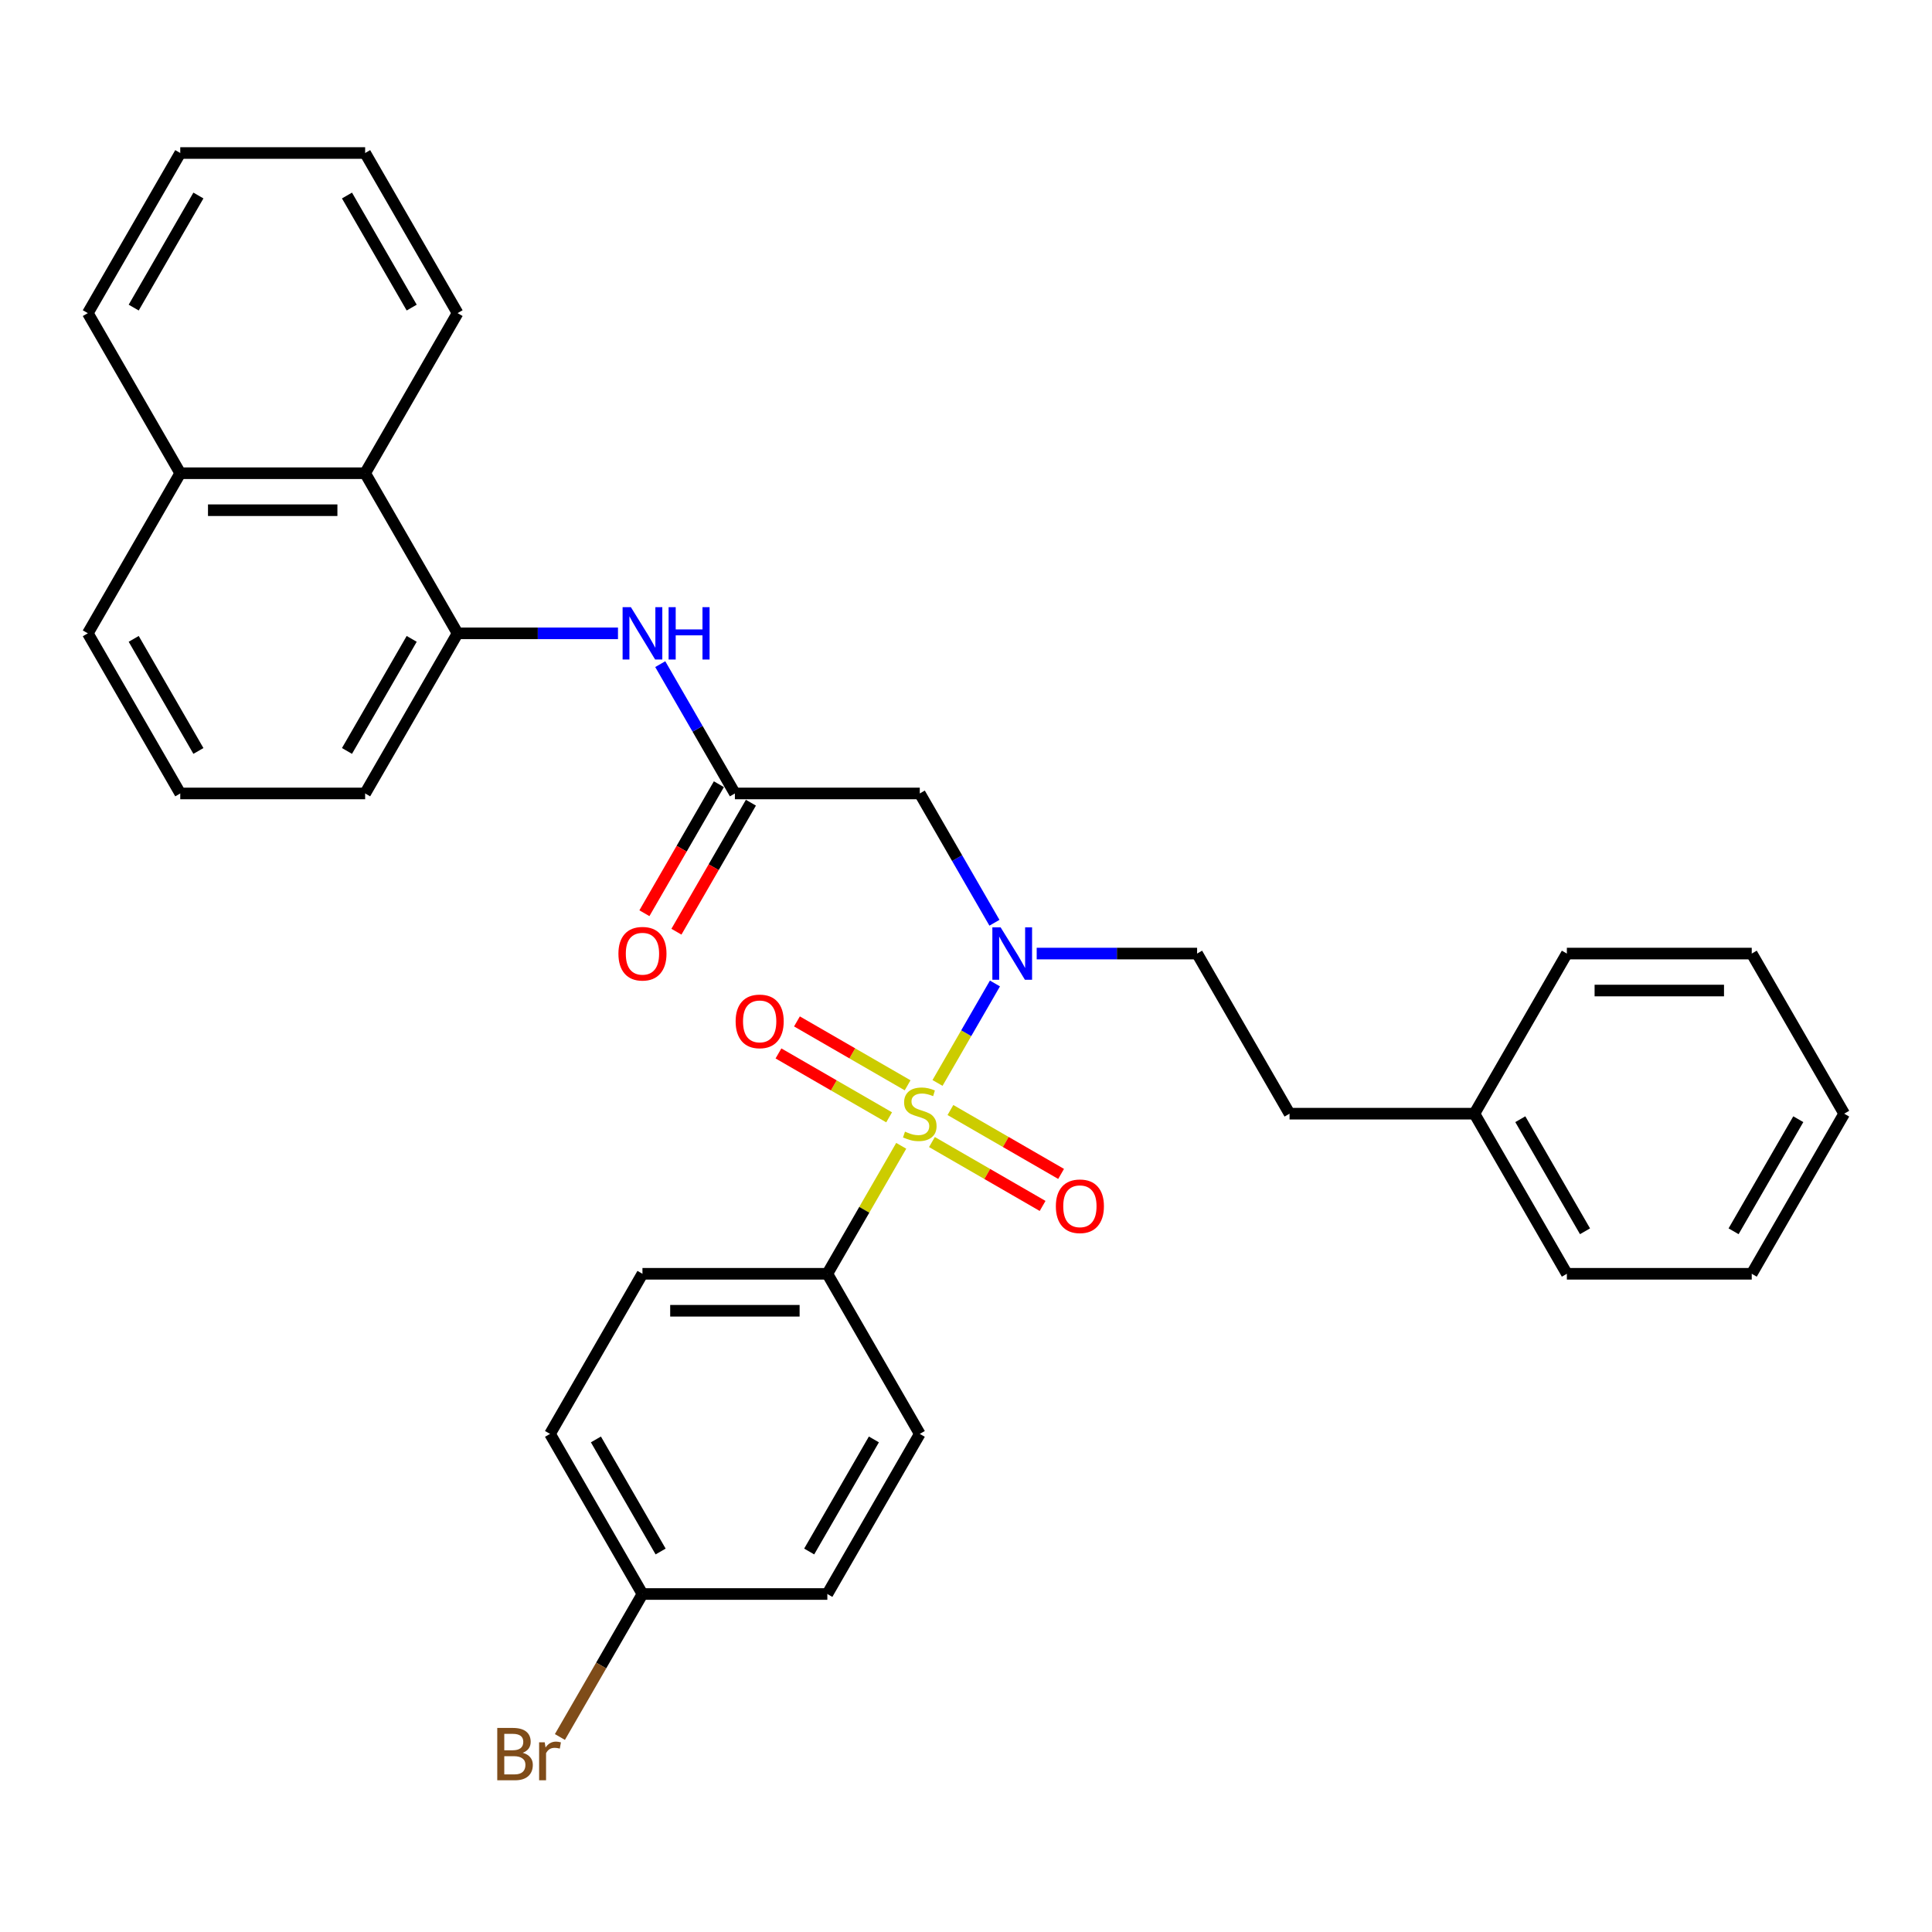 <?xml version='1.0' encoding='iso-8859-1'?>
<svg version='1.1' baseProfile='full'
              xmlns='http://www.w3.org/2000/svg'
                      xmlns:rdkit='http://www.rdkit.org/xml'
                      xmlns:xlink='http://www.w3.org/1999/xlink'
                  xml:space='preserve'
width='1000px' height='1000px' viewBox='0 0 1000 1000'>
<!-- END OF HEADER -->
<rect style='opacity:1.0;fill:#FFFFFF;stroke:none' width='1000' height='1000' x='0' y='0'> </rect>
<path class='bond-0' d='M 485.259,560.533 L 500.121,534.79' style='fill:none;fill-rule:evenodd;stroke:#CCCC00;stroke-width:6px;stroke-linecap:butt;stroke-linejoin:miter;stroke-opacity:1' />
<path class='bond-0' d='M 500.121,534.79 L 514.984,509.047' style='fill:none;fill-rule:evenodd;stroke:#0000FF;stroke-width:6px;stroke-linecap:butt;stroke-linejoin:miter;stroke-opacity:1' />
<path class='bond-4' d='M 466.474,593.068 L 447.352,626.189' style='fill:none;fill-rule:evenodd;stroke:#CCCC00;stroke-width:6px;stroke-linecap:butt;stroke-linejoin:miter;stroke-opacity:1' />
<path class='bond-4' d='M 447.352,626.189 L 428.23,659.31' style='fill:none;fill-rule:evenodd;stroke:#000000;stroke-width:6px;stroke-linecap:butt;stroke-linejoin:miter;stroke-opacity:1' />
<path class='bond-6' d='M 469.78,561.752 L 441.14,545.217' style='fill:none;fill-rule:evenodd;stroke:#CCCC00;stroke-width:6px;stroke-linecap:butt;stroke-linejoin:miter;stroke-opacity:1' />
<path class='bond-6' d='M 441.14,545.217 L 412.501,528.682' style='fill:none;fill-rule:evenodd;stroke:#FF0000;stroke-width:6px;stroke-linecap:butt;stroke-linejoin:miter;stroke-opacity:1' />
<path class='bond-6' d='M 460.211,578.326 L 431.571,561.791' style='fill:none;fill-rule:evenodd;stroke:#CCCC00;stroke-width:6px;stroke-linecap:butt;stroke-linejoin:miter;stroke-opacity:1' />
<path class='bond-6' d='M 431.571,561.791 L 402.931,545.256' style='fill:none;fill-rule:evenodd;stroke:#FF0000;stroke-width:6px;stroke-linecap:butt;stroke-linejoin:miter;stroke-opacity:1' />
<path class='bond-7' d='M 482.373,591.122 L 511.013,607.657' style='fill:none;fill-rule:evenodd;stroke:#CCCC00;stroke-width:6px;stroke-linecap:butt;stroke-linejoin:miter;stroke-opacity:1' />
<path class='bond-7' d='M 511.013,607.657 L 539.652,624.192' style='fill:none;fill-rule:evenodd;stroke:#FF0000;stroke-width:6px;stroke-linecap:butt;stroke-linejoin:miter;stroke-opacity:1' />
<path class='bond-7' d='M 491.943,574.547 L 520.582,591.082' style='fill:none;fill-rule:evenodd;stroke:#CCCC00;stroke-width:6px;stroke-linecap:butt;stroke-linejoin:miter;stroke-opacity:1' />
<path class='bond-7' d='M 520.582,591.082 L 549.222,607.618' style='fill:none;fill-rule:evenodd;stroke:#FF0000;stroke-width:6px;stroke-linecap:butt;stroke-linejoin:miter;stroke-opacity:1' />
<path class='bond-1' d='M 514.719,477.621 L 495.398,444.156' style='fill:none;fill-rule:evenodd;stroke:#0000FF;stroke-width:6px;stroke-linecap:butt;stroke-linejoin:miter;stroke-opacity:1' />
<path class='bond-1' d='M 495.398,444.156 L 476.077,410.69' style='fill:none;fill-rule:evenodd;stroke:#000000;stroke-width:6px;stroke-linecap:butt;stroke-linejoin:miter;stroke-opacity:1' />
<path class='bond-9' d='M 536.593,493.564 L 578.105,493.564' style='fill:none;fill-rule:evenodd;stroke:#0000FF;stroke-width:6px;stroke-linecap:butt;stroke-linejoin:miter;stroke-opacity:1' />
<path class='bond-9' d='M 578.105,493.564 L 619.617,493.564' style='fill:none;fill-rule:evenodd;stroke:#000000;stroke-width:6px;stroke-linecap:butt;stroke-linejoin:miter;stroke-opacity:1' />
<path class='bond-2' d='M 476.077,410.69 L 380.383,410.69' style='fill:none;fill-rule:evenodd;stroke:#000000;stroke-width:6px;stroke-linecap:butt;stroke-linejoin:miter;stroke-opacity:1' />
<path class='bond-3' d='M 380.383,410.69 L 361.062,377.225' style='fill:none;fill-rule:evenodd;stroke:#000000;stroke-width:6px;stroke-linecap:butt;stroke-linejoin:miter;stroke-opacity:1' />
<path class='bond-3' d='M 361.062,377.225 L 341.74,343.76' style='fill:none;fill-rule:evenodd;stroke:#0000FF;stroke-width:6px;stroke-linecap:butt;stroke-linejoin:miter;stroke-opacity:1' />
<path class='bond-10' d='M 372.095,405.906 L 352.818,439.294' style='fill:none;fill-rule:evenodd;stroke:#000000;stroke-width:6px;stroke-linecap:butt;stroke-linejoin:miter;stroke-opacity:1' />
<path class='bond-10' d='M 352.818,439.294 L 333.541,472.683' style='fill:none;fill-rule:evenodd;stroke:#FF0000;stroke-width:6px;stroke-linecap:butt;stroke-linejoin:miter;stroke-opacity:1' />
<path class='bond-10' d='M 388.67,415.475 L 369.393,448.864' style='fill:none;fill-rule:evenodd;stroke:#000000;stroke-width:6px;stroke-linecap:butt;stroke-linejoin:miter;stroke-opacity:1' />
<path class='bond-10' d='M 369.393,448.864 L 350.116,482.253' style='fill:none;fill-rule:evenodd;stroke:#FF0000;stroke-width:6px;stroke-linecap:butt;stroke-linejoin:miter;stroke-opacity:1' />
<path class='bond-5' d='M 319.866,327.817 L 278.354,327.817' style='fill:none;fill-rule:evenodd;stroke:#0000FF;stroke-width:6px;stroke-linecap:butt;stroke-linejoin:miter;stroke-opacity:1' />
<path class='bond-5' d='M 278.354,327.817 L 236.842,327.817' style='fill:none;fill-rule:evenodd;stroke:#000000;stroke-width:6px;stroke-linecap:butt;stroke-linejoin:miter;stroke-opacity:1' />
<path class='bond-11' d='M 428.23,659.31 L 332.536,659.31' style='fill:none;fill-rule:evenodd;stroke:#000000;stroke-width:6px;stroke-linecap:butt;stroke-linejoin:miter;stroke-opacity:1' />
<path class='bond-11' d='M 413.876,678.449 L 346.89,678.449' style='fill:none;fill-rule:evenodd;stroke:#000000;stroke-width:6px;stroke-linecap:butt;stroke-linejoin:miter;stroke-opacity:1' />
<path class='bond-12' d='M 428.23,659.31 L 476.077,742.183' style='fill:none;fill-rule:evenodd;stroke:#000000;stroke-width:6px;stroke-linecap:butt;stroke-linejoin:miter;stroke-opacity:1' />
<path class='bond-8' d='M 236.842,327.817 L 188.995,244.944' style='fill:none;fill-rule:evenodd;stroke:#000000;stroke-width:6px;stroke-linecap:butt;stroke-linejoin:miter;stroke-opacity:1' />
<path class='bond-20' d='M 236.842,327.817 L 188.995,410.69' style='fill:none;fill-rule:evenodd;stroke:#000000;stroke-width:6px;stroke-linecap:butt;stroke-linejoin:miter;stroke-opacity:1' />
<path class='bond-20' d='M 213.09,330.679 L 179.598,388.69' style='fill:none;fill-rule:evenodd;stroke:#000000;stroke-width:6px;stroke-linecap:butt;stroke-linejoin:miter;stroke-opacity:1' />
<path class='bond-13' d='M 188.995,244.944 L 93.301,244.944' style='fill:none;fill-rule:evenodd;stroke:#000000;stroke-width:6px;stroke-linecap:butt;stroke-linejoin:miter;stroke-opacity:1' />
<path class='bond-13' d='M 174.641,264.083 L 107.656,264.083' style='fill:none;fill-rule:evenodd;stroke:#000000;stroke-width:6px;stroke-linecap:butt;stroke-linejoin:miter;stroke-opacity:1' />
<path class='bond-22' d='M 188.995,244.944 L 236.842,162.071' style='fill:none;fill-rule:evenodd;stroke:#000000;stroke-width:6px;stroke-linecap:butt;stroke-linejoin:miter;stroke-opacity:1' />
<path class='bond-15' d='M 619.617,493.564 L 667.464,576.437' style='fill:none;fill-rule:evenodd;stroke:#000000;stroke-width:6px;stroke-linecap:butt;stroke-linejoin:miter;stroke-opacity:1' />
<path class='bond-16' d='M 332.536,659.31 L 284.689,742.183' style='fill:none;fill-rule:evenodd;stroke:#000000;stroke-width:6px;stroke-linecap:butt;stroke-linejoin:miter;stroke-opacity:1' />
<path class='bond-17' d='M 476.077,742.183 L 428.23,825.057' style='fill:none;fill-rule:evenodd;stroke:#000000;stroke-width:6px;stroke-linecap:butt;stroke-linejoin:miter;stroke-opacity:1' />
<path class='bond-17' d='M 452.325,745.045 L 418.832,803.056' style='fill:none;fill-rule:evenodd;stroke:#000000;stroke-width:6px;stroke-linecap:butt;stroke-linejoin:miter;stroke-opacity:1' />
<path class='bond-24' d='M 93.301,244.944 L 45.455,162.071' style='fill:none;fill-rule:evenodd;stroke:#000000;stroke-width:6px;stroke-linecap:butt;stroke-linejoin:miter;stroke-opacity:1' />
<path class='bond-34' d='M 93.301,244.944 L 45.455,327.817' style='fill:none;fill-rule:evenodd;stroke:#000000;stroke-width:6px;stroke-linecap:butt;stroke-linejoin:miter;stroke-opacity:1' />
<path class='bond-14' d='M 332.536,825.057 L 428.23,825.057' style='fill:none;fill-rule:evenodd;stroke:#000000;stroke-width:6px;stroke-linecap:butt;stroke-linejoin:miter;stroke-opacity:1' />
<path class='bond-18' d='M 332.536,825.057 L 311.17,862.063' style='fill:none;fill-rule:evenodd;stroke:#000000;stroke-width:6px;stroke-linecap:butt;stroke-linejoin:miter;stroke-opacity:1' />
<path class='bond-18' d='M 311.17,862.063 L 289.805,899.069' style='fill:none;fill-rule:evenodd;stroke:#7F4C19;stroke-width:6px;stroke-linecap:butt;stroke-linejoin:miter;stroke-opacity:1' />
<path class='bond-32' d='M 332.536,825.057 L 284.689,742.183' style='fill:none;fill-rule:evenodd;stroke:#000000;stroke-width:6px;stroke-linecap:butt;stroke-linejoin:miter;stroke-opacity:1' />
<path class='bond-32' d='M 341.934,803.056 L 308.441,745.045' style='fill:none;fill-rule:evenodd;stroke:#000000;stroke-width:6px;stroke-linecap:butt;stroke-linejoin:miter;stroke-opacity:1' />
<path class='bond-19' d='M 667.464,576.437 L 763.158,576.437' style='fill:none;fill-rule:evenodd;stroke:#000000;stroke-width:6px;stroke-linecap:butt;stroke-linejoin:miter;stroke-opacity:1' />
<path class='bond-25' d='M 763.158,576.437 L 811.005,659.31' style='fill:none;fill-rule:evenodd;stroke:#000000;stroke-width:6px;stroke-linecap:butt;stroke-linejoin:miter;stroke-opacity:1' />
<path class='bond-25' d='M 786.91,579.298 L 820.402,637.31' style='fill:none;fill-rule:evenodd;stroke:#000000;stroke-width:6px;stroke-linecap:butt;stroke-linejoin:miter;stroke-opacity:1' />
<path class='bond-26' d='M 763.158,576.437 L 811.005,493.564' style='fill:none;fill-rule:evenodd;stroke:#000000;stroke-width:6px;stroke-linecap:butt;stroke-linejoin:miter;stroke-opacity:1' />
<path class='bond-21' d='M 188.995,410.69 L 93.301,410.69' style='fill:none;fill-rule:evenodd;stroke:#000000;stroke-width:6px;stroke-linecap:butt;stroke-linejoin:miter;stroke-opacity:1' />
<path class='bond-23' d='M 93.301,410.69 L 45.455,327.817' style='fill:none;fill-rule:evenodd;stroke:#000000;stroke-width:6px;stroke-linecap:butt;stroke-linejoin:miter;stroke-opacity:1' />
<path class='bond-23' d='M 102.699,388.69 L 69.206,330.679' style='fill:none;fill-rule:evenodd;stroke:#000000;stroke-width:6px;stroke-linecap:butt;stroke-linejoin:miter;stroke-opacity:1' />
<path class='bond-27' d='M 236.842,162.071 L 188.995,79.197' style='fill:none;fill-rule:evenodd;stroke:#000000;stroke-width:6px;stroke-linecap:butt;stroke-linejoin:miter;stroke-opacity:1' />
<path class='bond-27' d='M 213.09,159.209 L 179.598,101.198' style='fill:none;fill-rule:evenodd;stroke:#000000;stroke-width:6px;stroke-linecap:butt;stroke-linejoin:miter;stroke-opacity:1' />
<path class='bond-35' d='M 45.455,162.071 L 93.301,79.197' style='fill:none;fill-rule:evenodd;stroke:#000000;stroke-width:6px;stroke-linecap:butt;stroke-linejoin:miter;stroke-opacity:1' />
<path class='bond-35' d='M 69.206,159.209 L 102.699,101.198' style='fill:none;fill-rule:evenodd;stroke:#000000;stroke-width:6px;stroke-linecap:butt;stroke-linejoin:miter;stroke-opacity:1' />
<path class='bond-30' d='M 811.005,659.31 L 906.699,659.31' style='fill:none;fill-rule:evenodd;stroke:#000000;stroke-width:6px;stroke-linecap:butt;stroke-linejoin:miter;stroke-opacity:1' />
<path class='bond-29' d='M 811.005,493.564 L 906.699,493.564' style='fill:none;fill-rule:evenodd;stroke:#000000;stroke-width:6px;stroke-linecap:butt;stroke-linejoin:miter;stroke-opacity:1' />
<path class='bond-29' d='M 825.359,512.702 L 892.344,512.702' style='fill:none;fill-rule:evenodd;stroke:#000000;stroke-width:6px;stroke-linecap:butt;stroke-linejoin:miter;stroke-opacity:1' />
<path class='bond-28' d='M 188.995,79.197 L 93.301,79.197' style='fill:none;fill-rule:evenodd;stroke:#000000;stroke-width:6px;stroke-linecap:butt;stroke-linejoin:miter;stroke-opacity:1' />
<path class='bond-31' d='M 906.699,493.564 L 954.545,576.437' style='fill:none;fill-rule:evenodd;stroke:#000000;stroke-width:6px;stroke-linecap:butt;stroke-linejoin:miter;stroke-opacity:1' />
<path class='bond-33' d='M 906.699,659.31 L 954.545,576.437' style='fill:none;fill-rule:evenodd;stroke:#000000;stroke-width:6px;stroke-linecap:butt;stroke-linejoin:miter;stroke-opacity:1' />
<path class='bond-33' d='M 897.301,637.31 L 930.794,579.298' style='fill:none;fill-rule:evenodd;stroke:#000000;stroke-width:6px;stroke-linecap:butt;stroke-linejoin:miter;stroke-opacity:1' />
<path  class='atom-0' d='M 468.421 585.738
Q 468.727 585.853, 469.99 586.389
Q 471.254 586.925, 472.632 587.269
Q 474.048 587.576, 475.426 587.576
Q 477.99 587.576, 479.483 586.351
Q 480.976 585.088, 480.976 582.906
Q 480.976 581.413, 480.211 580.494
Q 479.483 579.576, 478.335 579.078
Q 477.187 578.58, 475.273 578.006
Q 472.861 577.279, 471.407 576.59
Q 469.99 575.901, 468.957 574.446
Q 467.962 572.992, 467.962 570.542
Q 467.962 567.135, 470.258 565.03
Q 472.593 562.925, 477.187 562.925
Q 480.325 562.925, 483.885 564.418
L 483.005 567.365
Q 479.751 566.025, 477.301 566.025
Q 474.66 566.025, 473.206 567.135
Q 471.751 568.207, 471.789 570.083
Q 471.789 571.537, 472.517 572.418
Q 473.282 573.298, 474.354 573.796
Q 475.464 574.293, 477.301 574.868
Q 479.751 575.633, 481.206 576.399
Q 482.66 577.164, 483.694 578.734
Q 484.766 580.265, 484.766 582.906
Q 484.766 586.657, 482.239 588.686
Q 479.751 590.676, 475.579 590.676
Q 473.167 590.676, 471.33 590.14
Q 469.531 589.643, 467.388 588.762
L 468.421 585.738
' fill='#CCCC00'/>
<path  class='atom-1' d='M 517.933 480.013
L 526.813 494.367
Q 527.694 495.784, 529.11 498.348
Q 530.526 500.913, 530.603 501.066
L 530.603 480.013
L 534.201 480.013
L 534.201 507.114
L 530.488 507.114
L 520.957 491.42
Q 519.847 489.583, 518.66 487.478
Q 517.512 485.372, 517.167 484.722
L 517.167 507.114
L 513.646 507.114
L 513.646 480.013
L 517.933 480.013
' fill='#0000FF'/>
<path  class='atom-4' d='M 326.545 314.267
L 335.426 328.621
Q 336.306 330.037, 337.722 332.602
Q 339.139 335.166, 339.215 335.32
L 339.215 314.267
L 342.813 314.267
L 342.813 341.367
L 339.1 341.367
L 329.569 325.674
Q 328.459 323.836, 327.273 321.731
Q 326.124 319.626, 325.78 318.975
L 325.78 341.367
L 322.258 341.367
L 322.258 314.267
L 326.545 314.267
' fill='#0000FF'/>
<path  class='atom-4' d='M 346.067 314.267
L 349.742 314.267
L 349.742 325.788
L 363.598 325.788
L 363.598 314.267
L 367.273 314.267
L 367.273 341.367
L 363.598 341.367
L 363.598 328.851
L 349.742 328.851
L 349.742 341.367
L 346.067 341.367
L 346.067 314.267
' fill='#0000FF'/>
<path  class='atom-7' d='M 380.763 528.667
Q 380.763 522.159, 383.978 518.523
Q 387.194 514.887, 393.203 514.887
Q 399.213 514.887, 402.428 518.523
Q 405.644 522.159, 405.644 528.667
Q 405.644 535.25, 402.39 539.001
Q 399.136 542.714, 393.203 542.714
Q 387.232 542.714, 383.978 539.001
Q 380.763 535.289, 380.763 528.667
M 393.203 539.652
Q 397.337 539.652, 399.557 536.896
Q 401.816 534.102, 401.816 528.667
Q 401.816 523.346, 399.557 520.667
Q 397.337 517.949, 393.203 517.949
Q 389.069 517.949, 386.811 520.628
Q 384.591 523.308, 384.591 528.667
Q 384.591 534.14, 386.811 536.896
Q 389.069 539.652, 393.203 539.652
' fill='#FF0000'/>
<path  class='atom-8' d='M 546.51 624.36
Q 546.51 617.853, 549.725 614.217
Q 552.94 610.58, 558.95 610.58
Q 564.959 610.58, 568.175 614.217
Q 571.39 617.853, 571.39 624.36
Q 571.39 630.944, 568.136 634.695
Q 564.883 638.408, 558.95 638.408
Q 552.979 638.408, 549.725 634.695
Q 546.51 630.982, 546.51 624.36
M 558.95 635.346
Q 563.084 635.346, 565.304 632.59
Q 567.562 629.796, 567.562 624.36
Q 567.562 619.04, 565.304 616.36
Q 563.084 613.643, 558.95 613.643
Q 554.816 613.643, 552.557 616.322
Q 550.337 619.001, 550.337 624.36
Q 550.337 629.834, 552.557 632.59
Q 554.816 635.346, 558.95 635.346
' fill='#FF0000'/>
<path  class='atom-11' d='M 320.096 493.64
Q 320.096 487.133, 323.311 483.497
Q 326.526 479.86, 332.536 479.86
Q 338.545 479.86, 341.761 483.497
Q 344.976 487.133, 344.976 493.64
Q 344.976 500.224, 341.722 503.975
Q 338.469 507.688, 332.536 507.688
Q 326.565 507.688, 323.311 503.975
Q 320.096 500.262, 320.096 493.64
M 332.536 504.626
Q 336.67 504.626, 338.89 501.87
Q 341.148 499.076, 341.148 493.64
Q 341.148 488.32, 338.89 485.64
Q 336.67 482.922, 332.536 482.922
Q 328.402 482.922, 326.144 485.602
Q 323.923 488.281, 323.923 493.64
Q 323.923 499.114, 326.144 501.87
Q 328.402 504.626, 332.536 504.626
' fill='#FF0000'/>
<path  class='atom-19' d='M 270.545 907.241
Q 273.148 907.968, 274.45 909.576
Q 275.789 911.145, 275.789 913.48
Q 275.789 917.231, 273.378 919.375
Q 271.005 921.48, 266.488 921.48
L 257.378 921.48
L 257.378 894.38
L 265.378 894.38
Q 270.01 894.38, 272.344 896.255
Q 274.679 898.131, 274.679 901.576
Q 274.679 905.671, 270.545 907.241
M 261.014 897.442
L 261.014 905.939
L 265.378 905.939
Q 268.057 905.939, 269.435 904.868
Q 270.852 903.758, 270.852 901.576
Q 270.852 897.442, 265.378 897.442
L 261.014 897.442
M 266.488 918.418
Q 269.129 918.418, 270.545 917.155
Q 271.962 915.892, 271.962 913.48
Q 271.962 911.26, 270.392 910.15
Q 268.861 909.002, 265.914 909.002
L 261.014 909.002
L 261.014 918.418
L 266.488 918.418
' fill='#7F4C19'/>
<path  class='atom-19' d='M 281.952 901.805
L 282.373 904.523
Q 284.44 901.461, 287.809 901.461
Q 288.88 901.461, 290.335 901.844
L 289.761 905.059
Q 288.115 904.676, 287.196 904.676
Q 285.589 904.676, 284.517 905.327
Q 283.483 905.939, 282.641 907.432
L 282.641 921.48
L 279.043 921.48
L 279.043 901.805
L 281.952 901.805
' fill='#7F4C19'/>
</svg>
